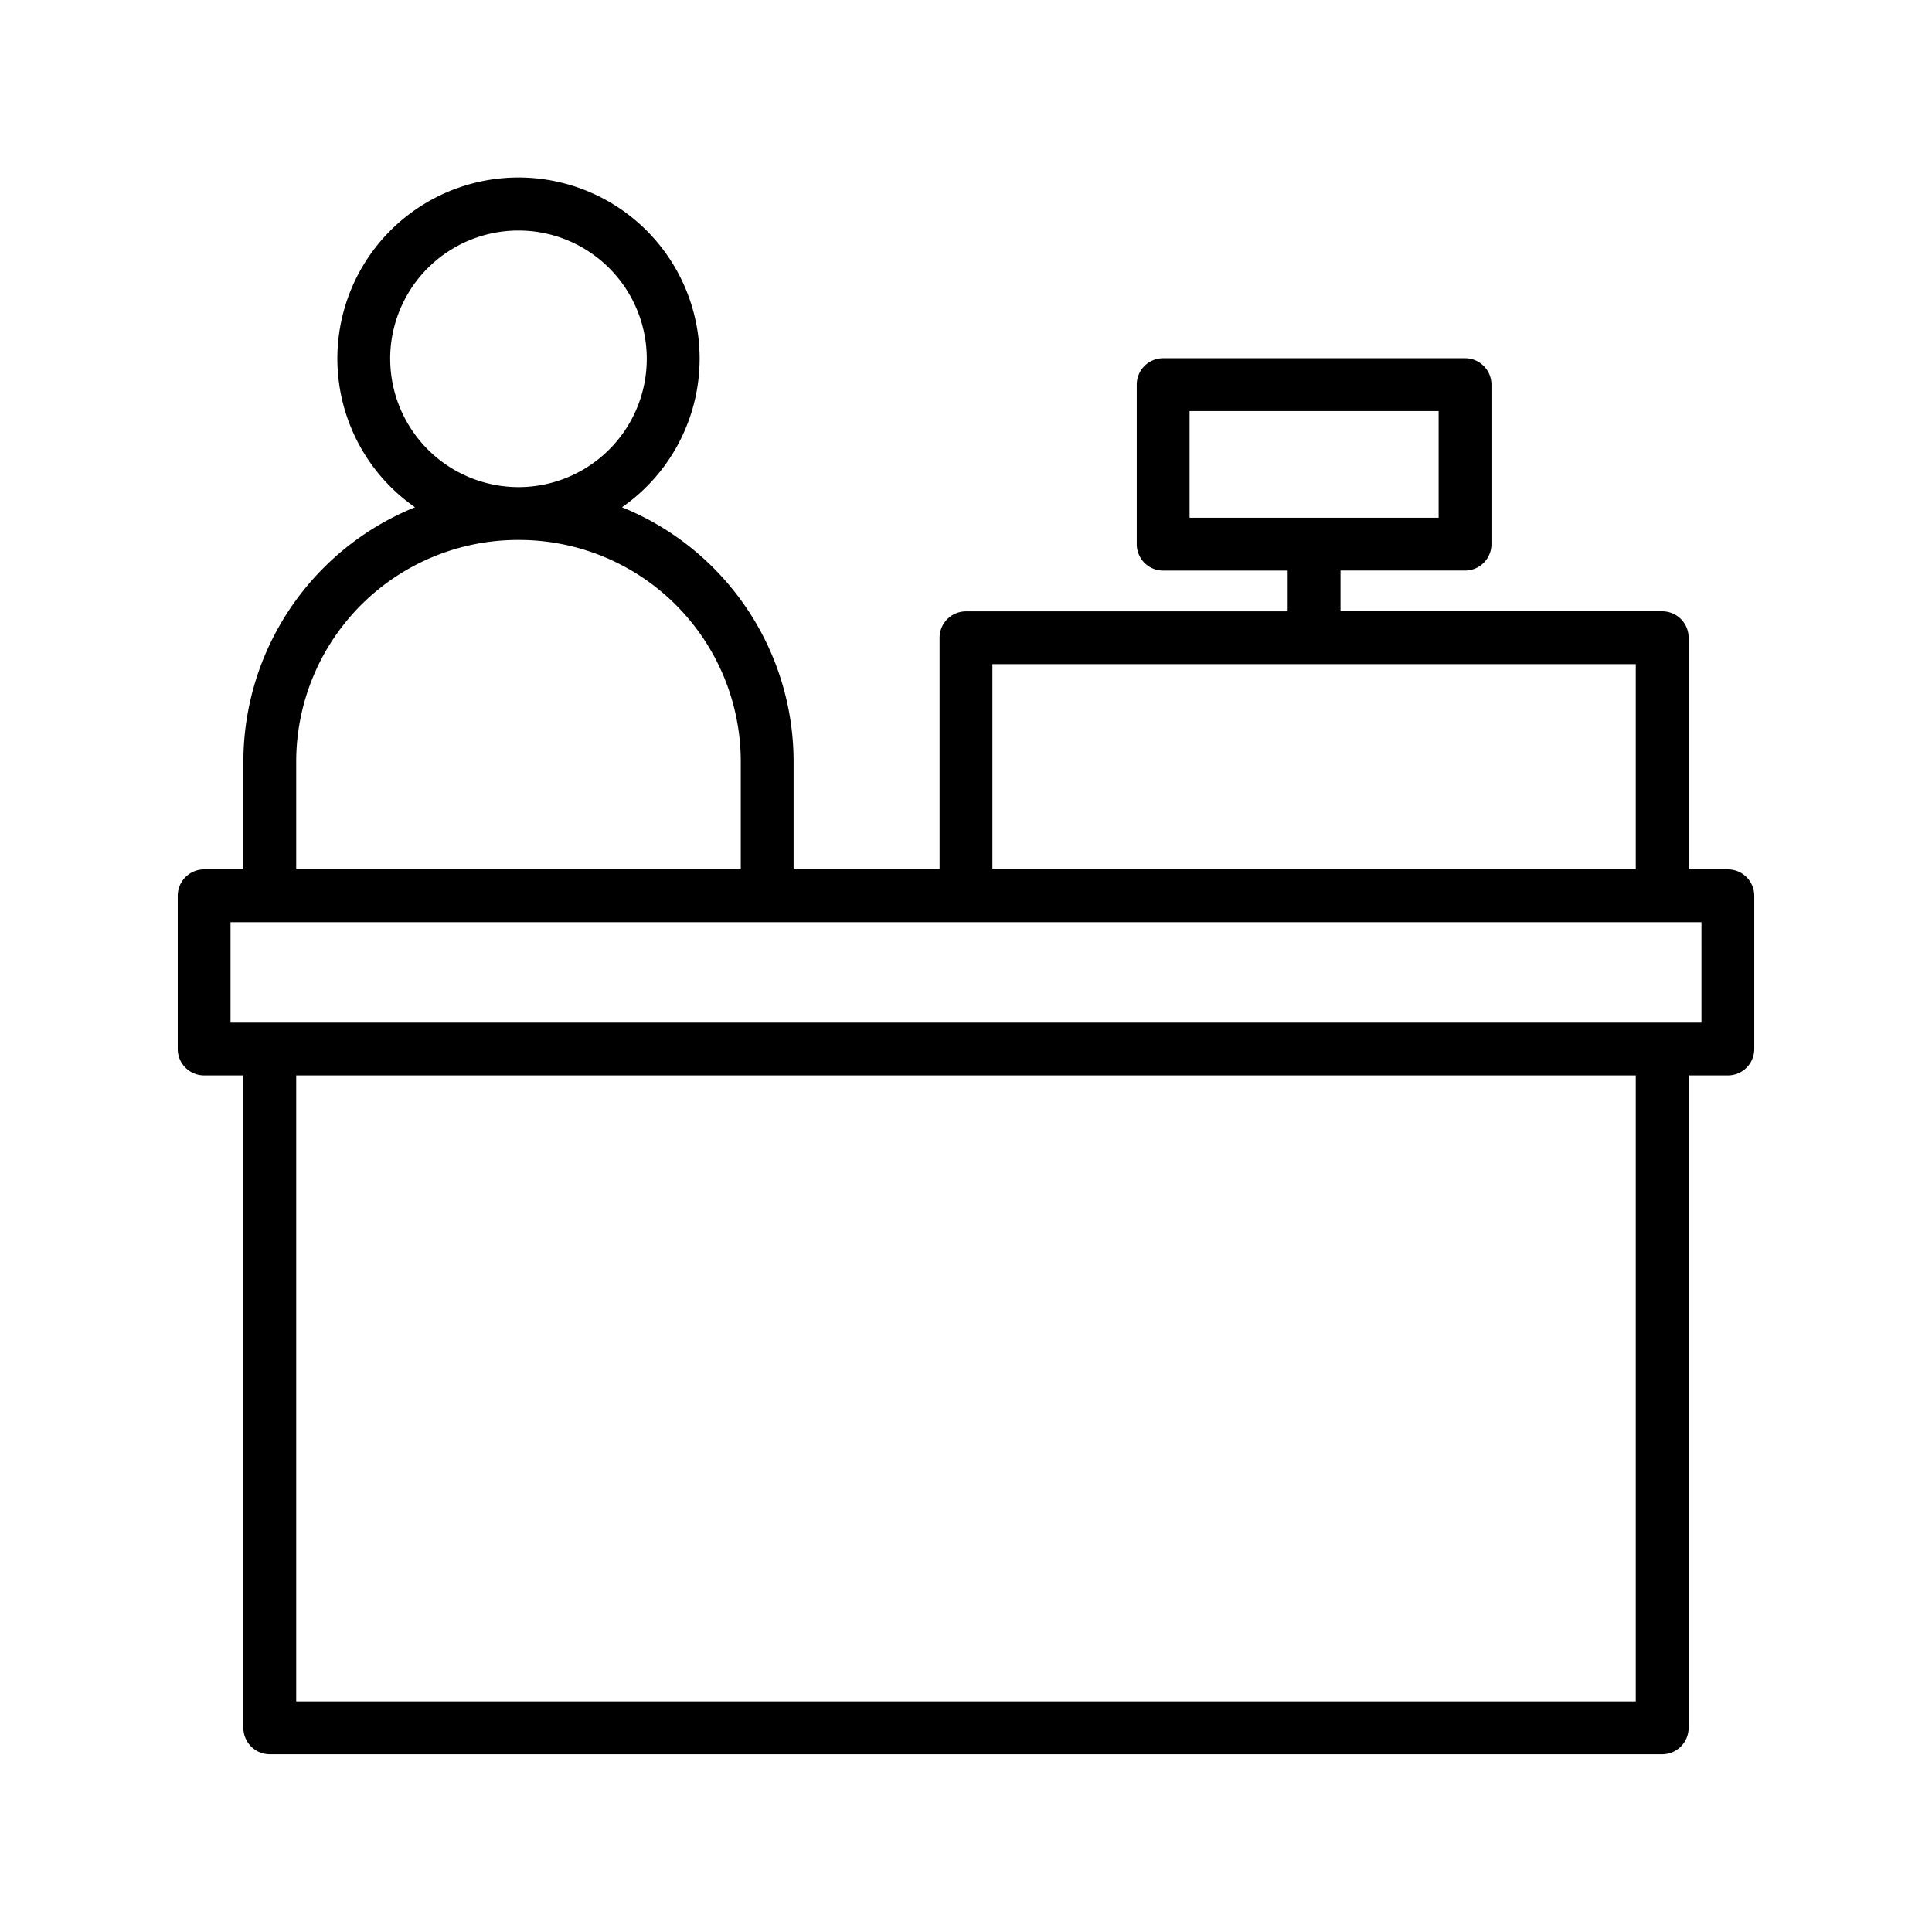 <svg id="Layer_1" height="512" viewBox="0 0 128 128" width="512" xmlns="http://www.w3.org/2000/svg" data-name="Layer 1"><path d="m114.477 57.6h-2.6v-15.35a1.75 1.75 0 0 0 -1.75-1.75h-21.314v-2.7h8.25a1.75 1.75 0 0 0 1.75-1.75v-10.566a1.75 1.75 0 0 0 -1.75-1.75h-20a1.75 1.75 0 0 0 -1.75 1.75v10.57a1.75 1.75 0 0 0 1.75 1.75h8.25v2.7h-21.313a1.75 1.75 0 0 0 -1.75 1.75v15.346h-9.672v-7.154a18.192 18.192 0 0 0 -11.369-16.839 12 12 0 1 0 -13.714 0 18.192 18.192 0 0 0 -11.37 16.839v7.154h-2.6a1.75 1.75 0 0 0 -1.75 1.75v10.15a1.75 1.75 0 0 0 1.75 1.75h2.6v43.227a1.75 1.75 0 0 0 1.75 1.75h92.25a1.75 1.75 0 0 0 1.75-1.75v-43.227h2.6a1.75 1.75 0 0 0 1.75-1.75v-10.146a1.75 1.75 0 0 0 -1.748-1.754zm-35.664-30.366h16.5v7.066h-16.5zm-13.063 16.766h42.625v13.6h-42.625zm-39.9-20.227a8.5 8.5 0 1 1 8.5 8.5 8.51 8.51 0 0 1 -8.498-8.5zm-6.225 26.673a14.689 14.689 0 0 1 14.675-14.673h.108a14.689 14.689 0 0 1 14.67 14.673v7.154h-29.453zm88.75 62.281h-88.75v-41.477h88.75zm4.352-44.977h-97.454v-6.65h97.453z"/></svg>